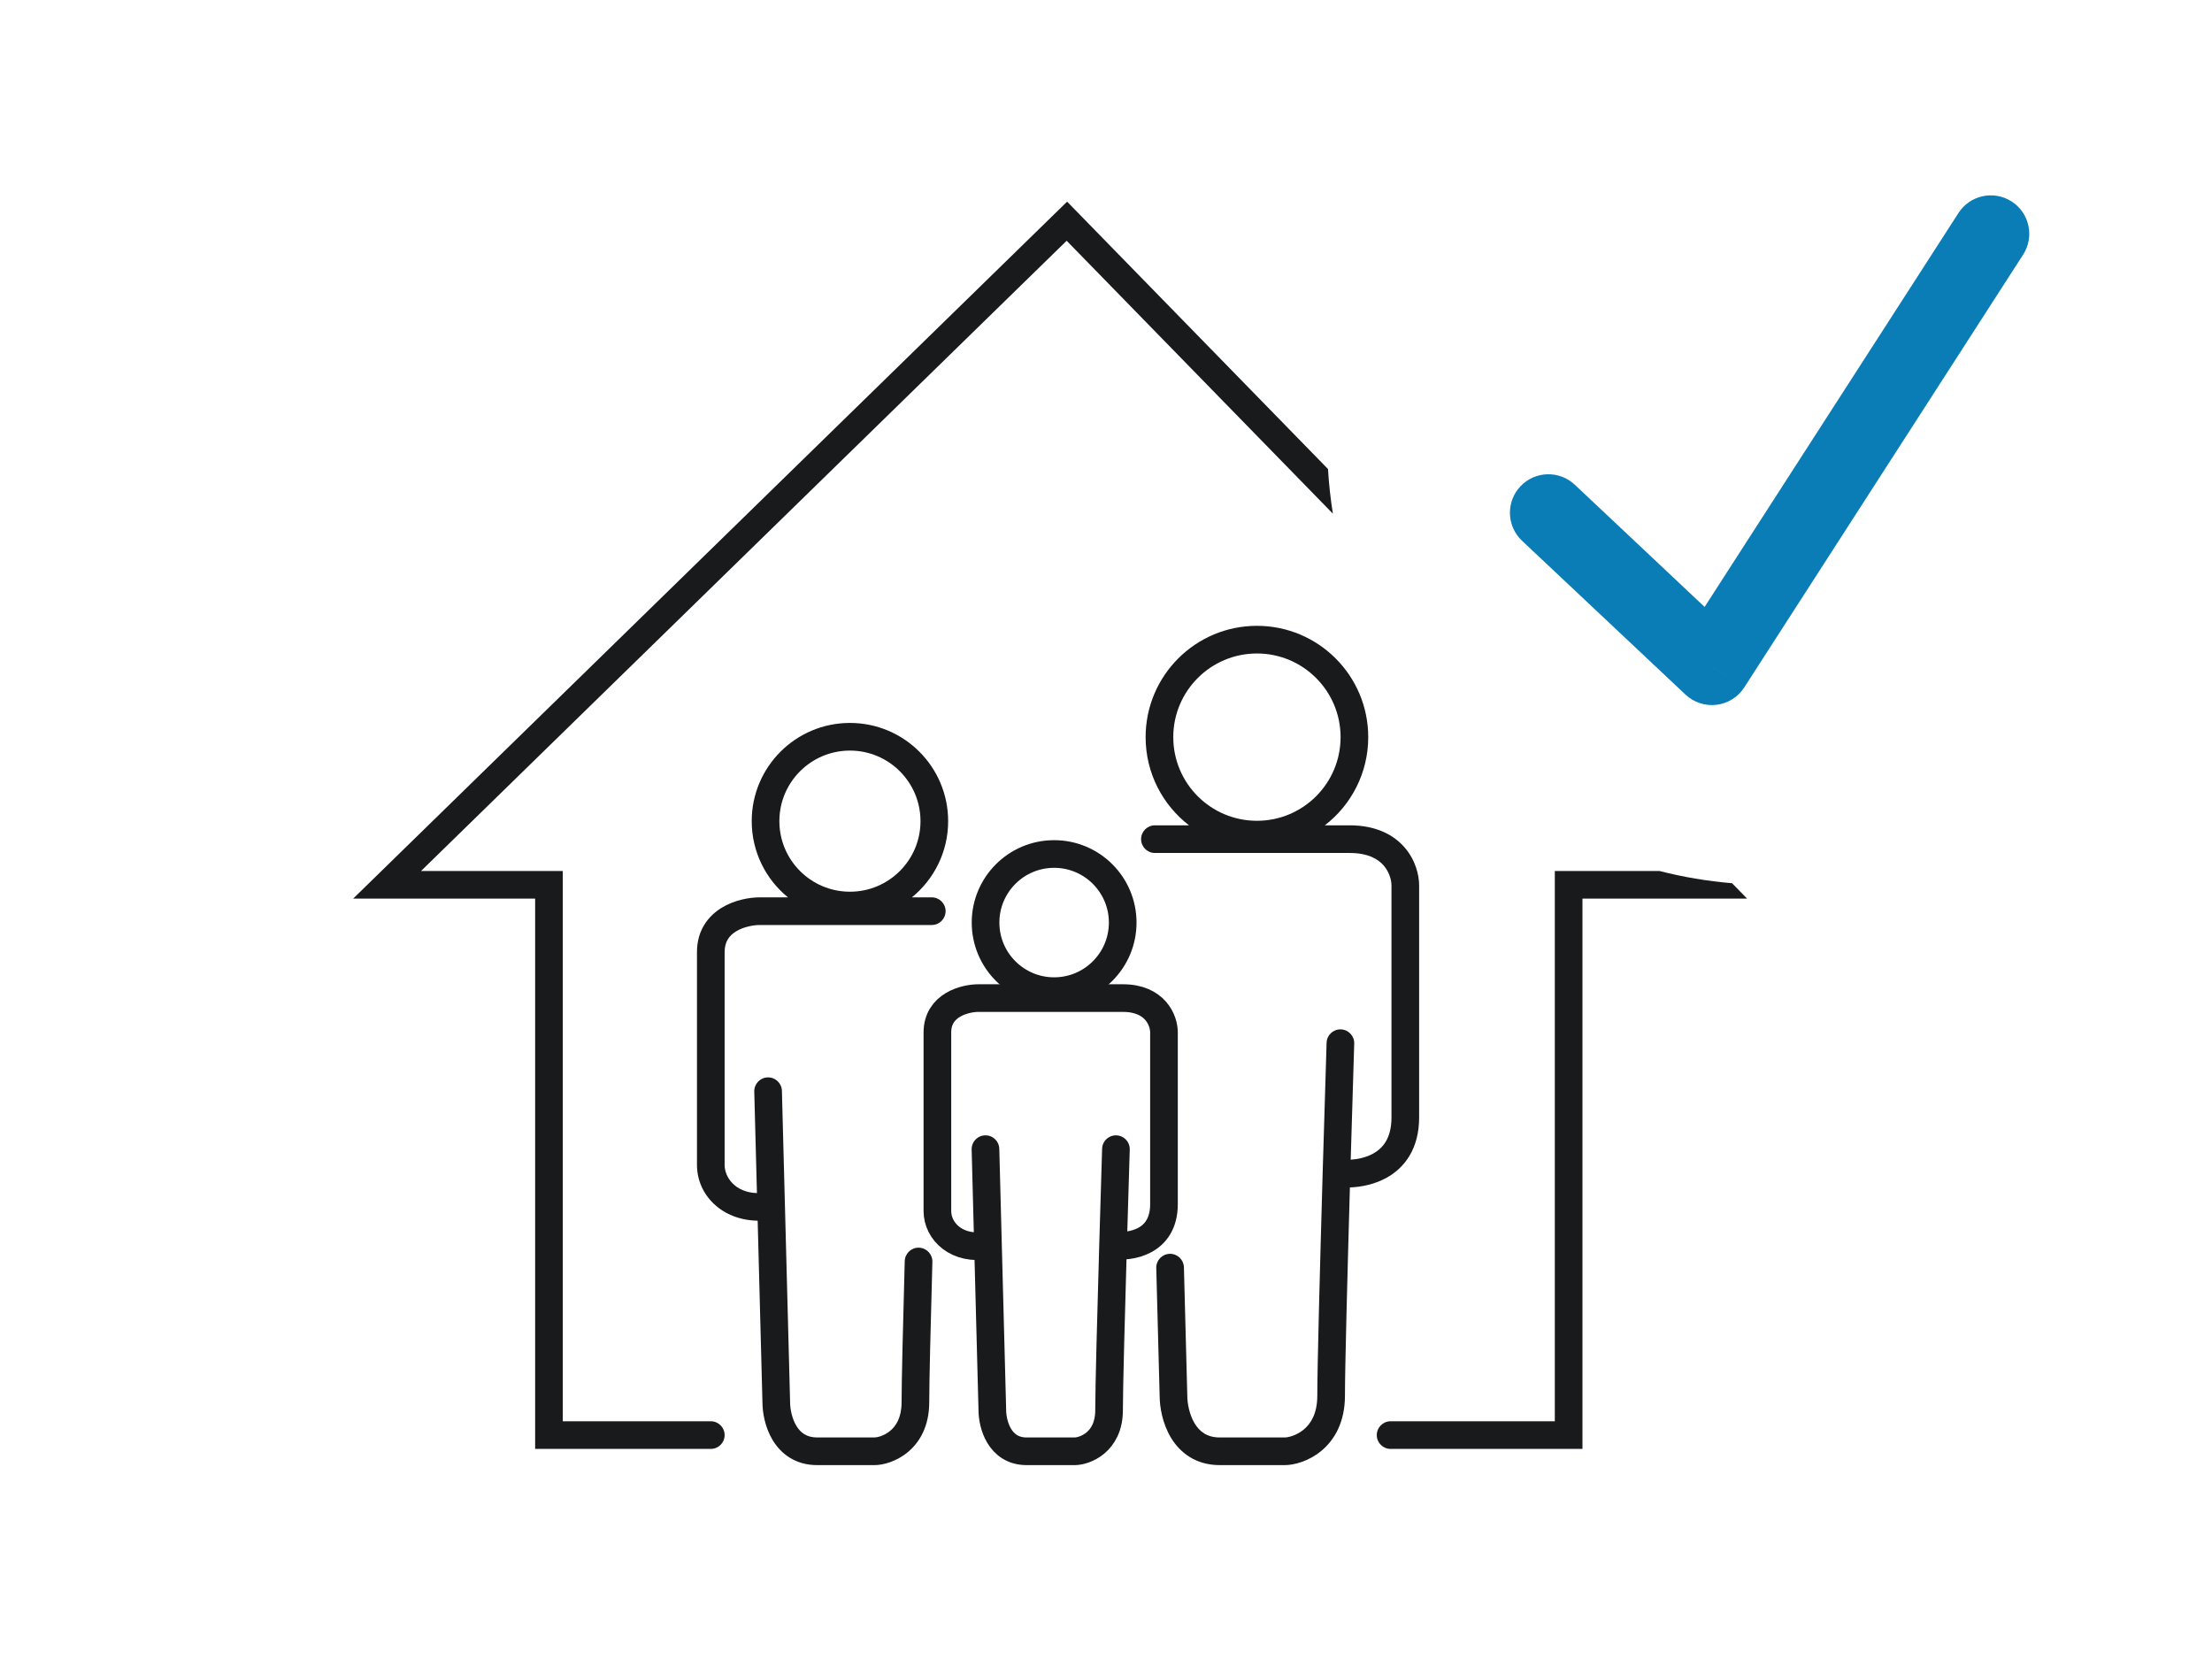 <svg width="80" height="60" viewBox="0 0 80 60" fill="none" xmlns="http://www.w3.org/2000/svg">
<path fill-rule="evenodd" clip-rule="evenodd" d="M48.484 26.66C48.484 28.33 47.129 29.685 45.459 29.685C43.788 29.685 42.433 28.33 42.433 26.66C42.433 24.989 43.788 23.634 45.459 23.634C47.129 23.634 48.484 24.989 48.484 26.66ZM47.914 29.849C48.869 29.113 49.484 27.958 49.484 26.66C49.484 24.436 47.682 22.634 45.459 22.634C43.236 22.634 41.433 24.436 41.433 26.66C41.433 27.958 42.048 29.113 43.003 29.849H42.999H42.985H42.972H42.958H42.944H42.931H42.917H42.904H42.89H42.877H42.863H42.85H42.836H42.823H42.81H42.796H42.783H42.77H42.757H42.744H42.73H42.717H42.704H42.691H42.678H42.665H42.652H42.639H42.626H42.614H42.601H42.588H42.575H42.562H42.55H42.537H42.525H42.512H42.499H42.487H42.474H42.462H42.45H42.437H42.425H42.413H42.4H42.388H42.376H42.364H42.352H42.34H42.328H42.316H42.304H42.292H42.28H42.268H42.256H42.245H42.233H42.221H42.21H42.198H42.186H42.175H42.163H42.152H42.141H42.129H42.118H42.107H42.095H42.084H42.073H42.062H42.051H42.04H42.029H42.018H42.007H41.996H41.985H41.975H41.964H41.953H41.943H41.932H41.922H41.911H41.901H41.89H41.88H41.869H41.859H41.849H41.839H41.829H41.819H41.809H41.798H41.788H41.779H41.769C41.493 29.849 41.269 30.073 41.269 30.349C41.269 30.625 41.493 30.849 41.769 30.849H41.779H41.788H41.798H41.809H41.819H41.829H41.839H41.849H41.859H41.869H41.88H41.89H41.901H41.911H41.922H41.932H41.943H41.953H41.964H41.975H41.985H41.996H42.007H42.018H42.029H42.04H42.051H42.062H42.073H42.084H42.095H42.107H42.118H42.129H42.141H42.152H42.163H42.175H42.186H42.198H42.21H42.221H42.233H42.245H42.256H42.268H42.28H42.292H42.304H42.316H42.328H42.34H42.352H42.364H42.376H42.388H42.4H42.413H42.425H42.437H42.45H42.462H42.474H42.487H42.499H42.512H42.525H42.537H42.55H42.562H42.575H42.588H42.601H42.614H42.626H42.639H42.652H42.665H42.678H42.691H42.704H42.717H42.73H42.744H42.757H42.77H42.783H42.796H42.81H42.823H42.836H42.85H42.863H42.877H42.89H42.904H42.917H42.931H42.944H42.958H42.972H42.985H42.999H43.013H43.027H43.04H43.054H43.068H43.082H43.096H43.11H43.124H43.138H43.152H43.166H43.18H43.194H43.208H43.222H43.236H43.251H43.265H43.279H43.293H43.308H43.322H43.336H43.351H43.365H43.379H43.394H43.408H43.423H43.437H43.452H43.466H43.481H43.495H43.51H43.525H43.539H43.554H43.569H43.583H43.598H43.613H43.628H43.642H43.657H43.672H43.687H43.702H43.717H43.732H43.746H43.761H43.776H43.791H43.806H43.822H43.837H43.852H43.867H43.882H43.897H43.912H43.927H43.942H43.957H43.972H43.988H44.003H44.018H44.033H44.049H44.064H44.079H44.094H44.11H44.125H44.141H44.156H44.171H44.187H44.202H44.217H44.233H44.248H44.264H44.279H44.295H44.31H44.326H44.341H44.357H44.372H44.388H44.403H44.419H44.434H44.45H44.465H44.481H44.497H44.512H44.528H44.544H44.559H44.575H44.59H44.606H44.622H44.638H44.653H44.669H44.684H44.7H44.716H44.732H44.747H44.763H44.779H44.795H44.81H44.826H44.842H44.858H44.873H44.889H44.905H44.921H44.937H44.952H44.968H44.984H45H45.016H45.031H45.047H45.063H45.079H45.094H45.11H45.126H45.142H45.158H45.174H45.189H45.205H45.221H45.237H45.253H45.269H45.284H45.3H45.316H45.332H45.348H45.364H45.379H45.395H45.411H45.427H45.443H45.458H45.474H45.49H45.506H45.522H45.537H45.553H45.569H45.585H45.6H45.616H45.632H45.648H45.664H45.679H45.695H45.711H45.727H45.742H45.758H45.774H45.789H45.805H45.821H45.837H45.852H45.868H45.884H45.899H45.915H45.931H45.946H45.962H45.977H45.993H46.009H46.024H46.04H46.056H46.071H46.087H46.102H46.118H46.133H46.149H46.164H46.18H46.195H46.211H46.226H46.242H46.257H46.273H46.288H46.303H46.319H46.334H46.349H46.365H46.38H46.395H46.411H46.426H46.441H46.457H46.472H46.487H46.502H46.518H46.533H46.548H46.563H46.578H46.593H46.609H46.624H46.639H46.654H46.669H46.684H46.699H46.714H46.729H46.744H46.759H46.774H46.789H46.803H46.818H46.833H46.848H46.863H46.878H46.892H46.907H46.922H46.937H46.951H46.966H46.981H46.995H47.01H47.024H47.039H47.053H47.068H47.083H47.097H47.111H47.126H47.14H47.155H47.169H47.183H47.198H47.212H47.226H47.24H47.255H47.269H47.283H47.297H47.311H47.325H47.339H47.353H47.367H47.382H47.395H47.409H47.423H47.437H47.451H47.465H47.479H47.492H47.506H47.52H47.533H47.547H47.561H47.574H47.588H47.602H47.615H47.629H47.642H47.655H47.669H47.682H47.695H47.709H47.722H47.735H47.748H47.762H47.775H47.788H47.801H47.814H47.827H47.84H47.853H47.866H47.879H47.892H47.904H47.917H47.93H47.943H47.955H47.968H47.98H47.993H48.006H48.018H48.031H48.043H48.055H48.068H48.08H48.092H48.105H48.117H48.129H48.141H48.153H48.165H48.177H48.189H48.201H48.213H48.225H48.237H48.249H48.26H48.272H48.284H48.295H48.307H48.319H48.33H48.342H48.353H48.364H48.376H48.387H48.398H48.41H48.421H48.432H48.443H48.454H48.465H48.476H48.487H48.498H48.509H48.519H48.53H48.541H48.552H48.562H48.573H48.583H48.594H48.604H48.615H48.625H48.635H48.646H48.656H48.666H48.676H48.686H48.696H48.706H48.716H48.726H48.736H48.746H48.755H48.765H48.775H48.784H48.794H48.803H48.813C49.49 30.849 49.849 31.078 50.045 31.305C50.256 31.55 50.325 31.848 50.325 32.026V32.038V32.05V32.062V32.074V32.086V32.098V32.11V32.123V32.135V32.147V32.16V32.172V32.184V32.197V32.209V32.222V32.235V32.248V32.26V32.273V32.286V32.299V32.312V32.325V32.338V32.352V32.365V32.378V32.391V32.405V32.418V32.432V32.445V32.459V32.472V32.486V32.5V32.513V32.527V32.541V32.555V32.569V32.583V32.597V32.611V32.625V32.639V32.654V32.668V32.682V32.697V32.711V32.725V32.74V32.755V32.769V32.784V32.798V32.813V32.828V32.843V32.858V32.873V32.888V32.903V32.917V32.933V32.948V32.963V32.978V32.993V33.008V33.024V33.039V33.055V33.07V33.086V33.101V33.117V33.132V33.148V33.163V33.179V33.195V33.211V33.227V33.242V33.258V33.274V33.29V33.306V33.322V33.338V33.354V33.37V33.387V33.403V33.419V33.435V33.452V33.468V33.484V33.501V33.517V33.534V33.55V33.567V33.584V33.6V33.617V33.633V33.65V33.667V33.684V33.7V33.717V33.734V33.751V33.768V33.785V33.802V33.819V33.836V33.853V33.87V33.887V33.904V33.922V33.939V33.956V33.973V33.991V34.008V34.025V34.043V34.06V34.077V34.095V34.112V34.13V34.147V34.165V34.182V34.2V34.218V34.235V34.253V34.271V34.288V34.306V34.324V34.342V34.36V34.377V34.395V34.413V34.431V34.449V34.467V34.485V34.503V34.521V34.539V34.557V34.575V34.593V34.611V34.629V34.647V34.665V34.684V34.702V34.72V34.738V34.756V34.775V34.793V34.811V34.83V34.848V34.866V34.885V34.903V34.921V34.94V34.958V34.977V34.995V35.013V35.032V35.05V35.069V35.087V35.106V35.124V35.143V35.161V35.18V35.199V35.217V35.236V35.255V35.273V35.292V35.31V35.329V35.348V35.366V35.385V35.404V35.422V35.441V35.46V35.479V35.497V35.516V35.535V35.554V35.572V35.591V35.61V35.629V35.648V35.666V35.685V35.704V35.723V35.742V35.76V35.779V35.798V35.817V35.836V35.855V35.873V35.892V35.911V35.93V35.949V35.968V35.986V36.005V36.024V36.043V36.062V36.081V36.1V36.119V36.138V36.156V36.175V36.194V36.213V36.232V36.251V36.27V36.288V36.307V36.326V36.345V36.364V36.383V36.402V36.42V36.439V36.458V36.477V36.496V36.515V36.533V36.552V36.571V36.59V36.609V36.628V36.646V36.665V36.684V36.703V36.721V36.74V36.759V36.778V36.797V36.815V36.834V36.853V36.871V36.89V36.909V36.927V36.946V36.965V36.983V37.002V37.021V37.039V37.058V37.077V37.095V37.114V37.132V37.151V37.169V37.188V37.206V37.225V37.243V37.262V37.28V37.299V37.317V37.336V37.354V37.372V37.391V37.409V37.427V37.446V37.464V37.482V37.501V37.519V37.537V37.555V37.574V37.592V37.61V37.628V37.646V37.664V37.682V37.701V37.719V37.737V37.755V37.773V37.791V37.809V37.827V37.844V37.862V37.88V37.898V37.916V37.934V37.952V37.969V37.987V38.005V38.023V38.04V38.058V38.076V38.093V38.111V38.128V38.146V38.163V38.181V38.198V38.216V38.233V38.251V38.268V38.285V38.303V38.32V38.337V38.354V38.371V38.389V38.406V38.423V38.44V38.457V38.474V38.491V38.508V38.525V38.542V38.559V38.576V38.593V38.609V38.626V38.643V38.66V38.676V38.693V38.709V38.726V38.742V38.759V38.775V38.792V38.808V38.825V38.841V38.857V38.873V38.89V38.906V38.922V38.938V38.954V38.97V38.986V39.002V39.018V39.034V39.05V39.066V39.082V39.097V39.113V39.129V39.145V39.16V39.176V39.191V39.207V39.222V39.238V39.253V39.268V39.284V39.299V39.314V39.329V39.344V39.359V39.375V39.39V39.404V39.419V39.434V39.449V39.464V39.479V39.493V39.508V39.523V39.537V39.552V39.566V39.581V39.595V39.609V39.624V39.638V39.652V39.666V39.681V39.695V39.709V39.723V39.736V39.75V39.764V39.778V39.792V39.806V39.819V39.833V39.846V39.86V39.873V39.887V39.9V39.913V39.926V39.94V39.953V39.966V39.979V39.992V40.005V40.018V40.031V40.043V40.056V40.069V40.081V40.094V40.106V40.119V40.131V40.144V40.156V40.168V40.18V40.193V40.205V40.217V40.229V40.24V40.252V40.264V40.276V40.288V40.299V40.311V40.322V40.334V40.345V40.356V40.368V40.379V40.39V40.401V40.412C50.325 41.17 50.009 41.532 49.653 41.726C49.406 41.86 49.117 41.924 48.85 41.942C48.897 40.357 48.942 38.858 48.977 37.744C48.986 37.468 48.769 37.238 48.493 37.229C48.217 37.22 47.986 37.437 47.978 37.713C47.939 38.943 47.888 40.643 47.836 42.41C47.739 45.78 47.642 49.409 47.642 50.475C47.642 51.136 47.398 51.496 47.152 51.701C46.882 51.925 46.577 51.988 46.465 51.988H46.463H46.461H46.459H46.457H46.455H46.453H46.451H46.449H46.447H46.445H46.443H46.441H46.439H46.437H46.434H46.432H46.43H46.428H46.426H46.424H46.422H46.42H46.418H46.416H46.413H46.411H46.409H46.407H46.405H46.402H46.4H46.398H46.396H46.394H46.391H46.389H46.387H46.385H46.382H46.38H46.378H46.375H46.373H46.371H46.368H46.366H46.364H46.361H46.359H46.357H46.354H46.352H46.35H46.347H46.345H46.342H46.34H46.337H46.335H46.333H46.33H46.328H46.325H46.323H46.32H46.318H46.315H46.313H46.31H46.308H46.305H46.303H46.3H46.297H46.295H46.292H46.29H46.287H46.284H46.282H46.279H46.276H46.274H46.271H46.269H46.266H46.263H46.261H46.258H46.255H46.252H46.25H46.247H46.244H46.241H46.239H46.236H46.233H46.23H46.227H46.225H46.222H46.219H46.216H46.213H46.21H46.208H46.205H46.202H46.199H46.196H46.193H46.19H46.187H46.184H46.181H46.178H46.175H46.172H46.169H46.166H46.163H46.16H46.157H46.154H46.151H46.148H46.145H46.142H46.139H46.136H46.133H46.13H46.127H46.123H46.12H46.117H46.114H46.111H46.108H46.104H46.101H46.098H46.095H46.092H46.088H46.085H46.082H46.078H46.075H46.072H46.069H46.065H46.062H46.059H46.055H46.052H46.049H46.045H46.042H46.038H46.035H46.032H46.028H46.025H46.021H46.018H46.014H46.011H46.008H46.004H46.001H45.997H45.993H45.99H45.986H45.983H45.979H45.976H45.972H45.969H45.965H45.961H45.958H45.954H45.95H45.947H45.943H45.939H45.936H45.932H45.928H45.925H45.921H45.917H45.913H45.91H45.906H45.902H45.898H45.894H45.891H45.887H45.883H45.879H45.875H45.871H45.867H45.864H45.86H45.856H45.852H45.848H45.844H45.84H45.836H45.832H45.828H45.824H45.82H45.816H45.812H45.808H45.804H45.8H45.796H45.792H45.788H45.783H45.779H45.775H45.771H45.767H45.763H45.759H45.754H45.75H45.746H45.742H45.737H45.733H45.729H45.725H45.721H45.716H45.712H45.708H45.703H45.699H45.694H45.69H45.686H45.681H45.677H45.673H45.668H45.664H45.659H45.655H45.65H45.646H45.642H45.637H45.633H45.628H45.623H45.619H45.614H45.61H45.605H45.601H45.596H45.591H45.587H45.582H45.578H45.573H45.568H45.563H45.559H45.554H45.549H45.545H45.54H45.535H45.53H45.526H45.521H45.516H45.511H45.506H45.501H45.497H45.492H45.487H45.482H45.477H45.472H45.467H45.462H45.457H45.452H45.447H45.442H45.437H45.432H45.427H45.422H45.417H45.412H45.407H45.402H45.397H45.392H45.387H45.382H45.377H45.371H45.366H45.361H45.356H45.351H45.345H45.34H45.335H45.33H45.324H45.319H45.314H45.308H45.303H45.298H45.292H45.287H45.282H45.276H45.271H45.266H45.26H45.255H45.249H45.244H45.238H45.233H45.227H45.222H45.216H45.211H45.205H45.2H45.194H45.188H45.183H45.177H45.172H45.166H45.16H45.155H45.149H45.143H45.138H45.132H45.126H45.12H45.115H45.109H45.103H45.097H45.091H45.086H45.08H45.074H45.068H45.062H45.056H45.05H45.044H45.038H45.032H45.027H45.021H45.015H45.009H45.003H44.997H44.99H44.984H44.978H44.972H44.966H44.96H44.954H44.948H44.942H44.936H44.929H44.923H44.917H44.911H44.905H44.898H44.892H44.886H44.88H44.873H44.867H44.861H44.854H44.848H44.842H44.835H44.829H44.822H44.816H44.809H44.803H44.797H44.79H44.784H44.777H44.771H44.764H44.758H44.751H44.744H44.738H44.731H44.724H44.718H44.711H44.705H44.698H44.691H44.684H44.678H44.671H44.664H44.658H44.651H44.644H44.637H44.63H44.624H44.617H44.61H44.603H44.596H44.589H44.582H44.575H44.568H44.561H44.554H44.547H44.541H44.533H44.526H44.519H44.512H44.505H44.498H44.491H44.484H44.477H44.47H44.462H44.455H44.448H44.441H44.434H44.426H44.419H44.412H44.405H44.397H44.39H44.383H44.375H44.368H44.361H44.353H44.346H44.338H44.331H44.324H44.316H44.309H44.301H44.294H44.286H44.279H44.271H44.264H44.256H44.248H44.241H44.233H44.225H44.218H44.21H44.202H44.195H44.187H44.179H44.172H44.164H44.156H44.148H44.14H44.133H44.125H44.117C43.651 51.988 43.381 51.771 43.204 51.476C43.011 51.154 42.94 50.747 42.94 50.475H42.94L42.94 50.462L42.818 45.833C42.81 45.557 42.581 45.339 42.305 45.346C42.029 45.354 41.811 45.583 41.818 45.859L41.94 50.482C41.941 50.881 42.038 51.476 42.346 51.99C42.672 52.534 43.241 52.988 44.117 52.988H44.125H44.133H44.14H44.148H44.156H44.164H44.172H44.179H44.187H44.195H44.202H44.21H44.218H44.225H44.233H44.241H44.248H44.256H44.264H44.271H44.279H44.286H44.294H44.301H44.309H44.316H44.324H44.331H44.338H44.346H44.353H44.361H44.368H44.375H44.383H44.39H44.397H44.405H44.412H44.419H44.426H44.434H44.441H44.448H44.455H44.462H44.47H44.477H44.484H44.491H44.498H44.505H44.512H44.519H44.526H44.533H44.541H44.547H44.554H44.561H44.568H44.575H44.582H44.589H44.596H44.603H44.61H44.617H44.624H44.63H44.637H44.644H44.651H44.658H44.664H44.671H44.678H44.684H44.691H44.698H44.705H44.711H44.718H44.724H44.731H44.738H44.744H44.751H44.758H44.764H44.771H44.777H44.784H44.79H44.797H44.803H44.809H44.816H44.822H44.829H44.835H44.842H44.848H44.854H44.861H44.867H44.873H44.88H44.886H44.892H44.898H44.905H44.911H44.917H44.923H44.929H44.936H44.942H44.948H44.954H44.96H44.966H44.972H44.978H44.984H44.99H44.997H45.003H45.009H45.015H45.021H45.027H45.032H45.038H45.044H45.05H45.056H45.062H45.068H45.074H45.08H45.086H45.091H45.097H45.103H45.109H45.115H45.12H45.126H45.132H45.138H45.143H45.149H45.155H45.16H45.166H45.172H45.177H45.183H45.188H45.194H45.2H45.205H45.211H45.216H45.222H45.227H45.233H45.238H45.244H45.249H45.255H45.26H45.266H45.271H45.276H45.282H45.287H45.292H45.298H45.303H45.308H45.314H45.319H45.324H45.33H45.335H45.34H45.345H45.351H45.356H45.361H45.366H45.371H45.377H45.382H45.387H45.392H45.397H45.402H45.407H45.412H45.417H45.422H45.427H45.432H45.437H45.442H45.447H45.452H45.457H45.462H45.467H45.472H45.477H45.482H45.487H45.492H45.497H45.501H45.506H45.511H45.516H45.521H45.526H45.53H45.535H45.54H45.545H45.549H45.554H45.559H45.563H45.568H45.573H45.578H45.582H45.587H45.591H45.596H45.601H45.605H45.61H45.614H45.619H45.623H45.628H45.633H45.637H45.642H45.646H45.65H45.655H45.659H45.664H45.668H45.673H45.677H45.681H45.686H45.69H45.694H45.699H45.703H45.708H45.712H45.716H45.721H45.725H45.729H45.733H45.737H45.742H45.746H45.75H45.754H45.759H45.763H45.767H45.771H45.775H45.779H45.783H45.788H45.792H45.796H45.8H45.804H45.808H45.812H45.816H45.82H45.824H45.828H45.832H45.836H45.84H45.844H45.848H45.852H45.856H45.86H45.864H45.867H45.871H45.875H45.879H45.883H45.887H45.891H45.894H45.898H45.902H45.906H45.91H45.913H45.917H45.921H45.925H45.928H45.932H45.936H45.939H45.943H45.947H45.95H45.954H45.958H45.961H45.965H45.969H45.972H45.976H45.979H45.983H45.986H45.99H45.993H45.997H46.001H46.004H46.008H46.011H46.014H46.018H46.021H46.025H46.028H46.032H46.035H46.038H46.042H46.045H46.049H46.052H46.055H46.059H46.062H46.065H46.069H46.072H46.075H46.078H46.082H46.085H46.088H46.092H46.095H46.098H46.101H46.104H46.108H46.111H46.114H46.117H46.12H46.123H46.127H46.13H46.133H46.136H46.139H46.142H46.145H46.148H46.151H46.154H46.157H46.16H46.163H46.166H46.169H46.172H46.175H46.178H46.181H46.184H46.187H46.19H46.193H46.196H46.199H46.202H46.205H46.208H46.21H46.213H46.216H46.219H46.222H46.225H46.227H46.23H46.233H46.236H46.239H46.241H46.244H46.247H46.25H46.252H46.255H46.258H46.261H46.263H46.266H46.269H46.271H46.274H46.276H46.279H46.282H46.284H46.287H46.29H46.292H46.295H46.297H46.3H46.303H46.305H46.308H46.31H46.313H46.315H46.318H46.32H46.323H46.325H46.328H46.33H46.333H46.335H46.337H46.34H46.342H46.345H46.347H46.35H46.352H46.354H46.357H46.359H46.361H46.364H46.366H46.368H46.371H46.373H46.375H46.378H46.38H46.382H46.385H46.387H46.389H46.391H46.394H46.396H46.398H46.4H46.402H46.405H46.407H46.409H46.411H46.413H46.416H46.418H46.42H46.422H46.424H46.426H46.428H46.43H46.432H46.434H46.437H46.439H46.441H46.443H46.445H46.447H46.449H46.451H46.453H46.455H46.457H46.459H46.461H46.463H46.465C46.8 52.988 47.334 52.85 47.791 52.47C48.271 52.071 48.642 51.425 48.642 50.475C48.642 49.48 48.729 46.171 48.821 42.945C49.232 42.929 49.703 42.837 50.131 42.604C50.812 42.233 51.325 41.532 51.325 40.412V40.401V40.39V40.379V40.368V40.356V40.345V40.334V40.322V40.311V40.299V40.288V40.276V40.264V40.252V40.24V40.229V40.217V40.205V40.193V40.18V40.168V40.156V40.144V40.131V40.119V40.106V40.094V40.081V40.069V40.056V40.043V40.031V40.018V40.005V39.992V39.979V39.966V39.953V39.94V39.926V39.913V39.9V39.887V39.873V39.86V39.846V39.833V39.819V39.806V39.792V39.778V39.764V39.75V39.736V39.723V39.709V39.695V39.681V39.666V39.652V39.638V39.624V39.609V39.595V39.581V39.566V39.552V39.537V39.523V39.508V39.493V39.479V39.464V39.449V39.434V39.419V39.404V39.39V39.375V39.359V39.344V39.329V39.314V39.299V39.284V39.268V39.253V39.238V39.222V39.207V39.191V39.176V39.16V39.145V39.129V39.113V39.097V39.082V39.066V39.05V39.034V39.018V39.002V38.986V38.97V38.954V38.938V38.922V38.906V38.89V38.873V38.857V38.841V38.825V38.808V38.792V38.775V38.759V38.742V38.726V38.709V38.693V38.676V38.66V38.643V38.626V38.609V38.593V38.576V38.559V38.542V38.525V38.508V38.491V38.474V38.457V38.44V38.423V38.406V38.389V38.371V38.354V38.337V38.32V38.303V38.285V38.268V38.251V38.233V38.216V38.198V38.181V38.163V38.146V38.128V38.111V38.093V38.076V38.058V38.04V38.023V38.005V37.987V37.969V37.952V37.934V37.916V37.898V37.88V37.862V37.844V37.827V37.809V37.791V37.773V37.755V37.737V37.719V37.701V37.682V37.664V37.646V37.628V37.61V37.592V37.574V37.555V37.537V37.519V37.501V37.482V37.464V37.446V37.427V37.409V37.391V37.372V37.354V37.336V37.317V37.299V37.28V37.262V37.243V37.225V37.206V37.188V37.169V37.151V37.132V37.114V37.095V37.077V37.058V37.039V37.021V37.002V36.983V36.965V36.946V36.927V36.909V36.89V36.871V36.853V36.834V36.815V36.797V36.778V36.759V36.74V36.721V36.703V36.684V36.665V36.646V36.628V36.609V36.59V36.571V36.552V36.533V36.515V36.496V36.477V36.458V36.439V36.42V36.402V36.383V36.364V36.345V36.326V36.307V36.288V36.27V36.251V36.232V36.213V36.194V36.175V36.156V36.138V36.119V36.1V36.081V36.062V36.043V36.024V36.005V35.986V35.968V35.949V35.93V35.911V35.892V35.873V35.855V35.836V35.817V35.798V35.779V35.76V35.742V35.723V35.704V35.685V35.666V35.648V35.629V35.61V35.591V35.572V35.554V35.535V35.516V35.497V35.479V35.46V35.441V35.422V35.404V35.385V35.366V35.348V35.329V35.31V35.292V35.273V35.255V35.236V35.217V35.199V35.18V35.161V35.143V35.124V35.106V35.087V35.069V35.05V35.032V35.013V34.995V34.977V34.958V34.94V34.921V34.903V34.885V34.866V34.848V34.83V34.811V34.793V34.775V34.756V34.738V34.72V34.702V34.684V34.665V34.647V34.629V34.611V34.593V34.575V34.557V34.539V34.521V34.503V34.485V34.467V34.449V34.431V34.413V34.395V34.377V34.36V34.342V34.324V34.306V34.288V34.271V34.253V34.235V34.218V34.2V34.182V34.165V34.147V34.13V34.112V34.095V34.077V34.06V34.043V34.025V34.008V33.991V33.973V33.956V33.939V33.922V33.904V33.887V33.87V33.853V33.836V33.819V33.802V33.785V33.768V33.751V33.734V33.717V33.7V33.684V33.667V33.65V33.633V33.617V33.6V33.584V33.567V33.55V33.534V33.517V33.501V33.484V33.468V33.452V33.435V33.419V33.403V33.387V33.37V33.354V33.338V33.322V33.306V33.29V33.274V33.258V33.242V33.227V33.211V33.195V33.179V33.163V33.148V33.132V33.117V33.101V33.086V33.07V33.055V33.039V33.024V33.008V32.993V32.978V32.963V32.948V32.933V32.917V32.903V32.888V32.873V32.858V32.843V32.828V32.813V32.798V32.784V32.769V32.755V32.74V32.725V32.711V32.697V32.682V32.668V32.654V32.639V32.625V32.611V32.597V32.583V32.569V32.555V32.541V32.527V32.513V32.5V32.486V32.472V32.459V32.445V32.432V32.418V32.405V32.391V32.378V32.365V32.352V32.338V32.325V32.312V32.299V32.286V32.273V32.26V32.248V32.235V32.222V32.209V32.197V32.184V32.172V32.16V32.147V32.135V32.123V32.11V32.098V32.086V32.074V32.062V32.05V32.038V32.026C51.325 31.646 51.193 31.105 50.801 30.651C50.394 30.179 49.746 29.849 48.813 29.849H48.803H48.794H48.784H48.775H48.765H48.755H48.746H48.736H48.726H48.716H48.706H48.696H48.686H48.676H48.666H48.656H48.646H48.635H48.625H48.615H48.604H48.594H48.583H48.573H48.562H48.552H48.541H48.53H48.519H48.509H48.498H48.487H48.476H48.465H48.454H48.443H48.432H48.421H48.41H48.398H48.387H48.376H48.364H48.353H48.342H48.33H48.319H48.307H48.295H48.284H48.272H48.26H48.249H48.237H48.225H48.213H48.201H48.189H48.177H48.165H48.153H48.141H48.129H48.117H48.105H48.092H48.08H48.068H48.055H48.043H48.031H48.018H48.006H47.993H47.98H47.968H47.955H47.943H47.93H47.917H47.914Z" fill="#191A1C"/>
<path fill-rule="evenodd" clip-rule="evenodd" d="M33.291 29.698C33.291 31.107 32.148 32.25 30.739 32.25C29.33 32.25 28.187 31.107 28.187 29.698C28.187 28.289 29.33 27.146 30.739 27.146C32.148 27.146 33.291 28.289 33.291 29.698ZM32.98 32.454C33.78 31.802 34.291 30.81 34.291 29.698C34.291 27.737 32.7 26.146 30.739 26.146C28.777 26.146 27.187 27.737 27.187 29.698C27.187 30.81 27.698 31.802 28.498 32.454H28.496H28.485H28.473H28.461H28.449H28.437H28.425H28.413H28.402H28.39H28.378H28.366H28.355H28.343H28.332H28.32H28.308H28.297H28.285H28.274H28.263H28.251H28.24H28.229H28.217H28.206H28.195H28.183H28.172H28.161H28.15H28.139H28.128H28.117H28.106H28.095H28.084H28.073H28.062H28.051H28.04H28.03H28.019H28.008H27.997H27.987H27.976H27.966H27.955H27.945H27.934H27.924H27.913H27.903H27.893H27.882H27.872H27.862H27.852H27.841H27.831H27.821H27.811H27.801H27.791H27.781H27.771H27.761H27.752H27.742H27.732H27.722H27.713H27.703H27.693H27.684H27.674H27.665H27.655H27.646H27.636H27.627H27.618H27.608H27.599H27.59H27.581H27.572H27.563H27.554H27.545H27.536H27.527H27.518H27.509H27.5H27.492H27.483C27.123 32.454 26.584 32.54 26.116 32.821C25.622 33.117 25.207 33.637 25.207 34.434V34.44V34.447V34.455V34.462V34.469V34.476V34.484V34.491V34.499V34.507V34.514V34.522V34.53V34.538V34.546V34.554V34.562V34.57V34.578V34.587V34.595V34.604V34.612V34.621V34.63V34.638V34.647V34.656V34.665V34.674V34.683V34.692V34.701V34.711V34.72V34.73V34.739V34.749V34.758V34.768V34.778V34.787V34.797V34.807V34.817V34.827V34.837V34.848V34.858V34.868V34.879V34.889V34.9V34.91V34.921V34.931V34.942V34.953V34.964V34.975V34.986V34.997V35.008V35.019V35.03V35.041V35.053V35.064V35.076V35.087V35.099V35.11V35.122V35.134V35.146V35.157V35.169V35.181V35.193V35.205V35.218V35.23V35.242V35.254V35.267V35.279V35.291V35.304V35.316V35.329V35.342V35.354V35.367V35.38V35.393V35.406V35.419V35.432V35.445V35.458V35.471V35.484V35.497V35.511V35.524V35.538V35.551V35.564V35.578V35.592V35.605V35.619V35.633V35.646V35.66V35.674V35.688V35.702V35.716V35.73V35.744V35.758V35.772V35.787V35.801V35.815V35.83V35.844V35.858V35.873V35.887V35.902V35.916V35.931V35.946V35.961V35.975V35.99V36.005V36.02V36.035V36.05V36.065V36.08V36.095V36.11V36.125V36.14V36.156V36.171V36.186V36.202V36.217V36.232V36.248V36.263V36.279V36.294V36.31V36.325V36.341V36.357V36.373V36.388V36.404V36.42V36.436V36.452V36.468V36.484V36.5V36.516V36.532V36.548V36.564V36.58V36.596V36.612V36.629V36.645V36.661V36.678V36.694V36.71V36.727V36.743V36.76V36.776V36.793V36.809V36.826V36.842V36.859V36.876V36.892V36.909V36.926V36.942V36.959V36.976V36.993V37.01V37.026V37.043V37.06V37.077V37.094V37.111V37.128V37.145V37.162V37.179V37.197V37.214V37.231V37.248V37.265V37.282V37.3V37.317V37.334V37.351V37.369V37.386V37.403V37.42V37.438V37.455V37.473V37.49V37.508V37.525V37.542V37.56V37.578V37.595V37.612V37.63V37.648V37.665V37.683V37.7V37.718V37.736V37.753V37.771V37.789V37.806V37.824V37.842V37.859V37.877V37.895V37.913V37.93V37.948V37.966V37.984V38.002V38.019V38.037V38.055V38.073V38.091V38.108V38.126V38.144V38.162V38.18V38.198V38.216V38.234V38.252V38.27V38.287V38.305V38.323V38.341V38.359V38.377V38.395V38.413V38.431V38.449V38.467V38.485V38.503V38.521V38.539V38.557V38.575V38.593V38.611V38.629V38.647V38.665V38.683V38.7V38.718V38.736V38.755V38.773V38.79V38.808V38.826V38.844V38.862V38.88V38.898V38.916V38.934V38.952V38.97V38.988V39.006V39.024V39.042V39.06V39.078V39.096V39.114V39.131V39.149V39.167V39.185V39.203V39.221V39.239V39.257V39.274V39.292V39.31V39.328V39.346V39.363V39.381V39.399V39.417V39.434V39.452V39.47V39.488V39.505V39.523V39.541V39.559V39.576V39.594V39.611V39.629V39.647V39.664V39.682V39.7V39.717V39.735V39.752V39.77V39.787V39.805V39.822V39.84V39.857V39.874V39.892V39.909V39.926V39.944V39.961V39.978V39.996V40.013V40.03V40.047V40.065V40.082V40.099V40.116V40.133V40.151V40.168V40.185V40.202V40.219V40.236V40.253V40.27V40.287V40.304V40.321V40.337V40.354V40.371V40.388V40.405V40.421V40.438V40.455V40.471V40.488V40.505V40.521V40.538V40.554V40.571V40.587V40.604V40.62V40.637V40.653V40.669V40.686V40.702V40.718V40.734V40.751V40.767V40.783V40.799V40.815V40.831V40.847V40.863V40.879V40.895V40.911V40.927V40.943V40.958V40.974V40.99V41.006V41.021V41.037V41.052V41.068V41.084V41.099V41.114V41.13V41.145V41.16V41.176V41.191V41.206V41.221V41.237V41.252V41.267V41.282V41.297V41.312V41.327V41.342V41.356V41.371V41.386V41.401V41.415V41.43V41.445V41.459V41.474V41.488V41.503V41.517V41.531V41.546V41.56V41.574V41.588V41.602V41.617V41.631V41.645V41.658V41.672V41.686V41.7V41.714V41.728V41.741V41.755V41.769V41.782V41.795V41.809V41.822V41.836V41.849V41.862V41.875V41.889V41.902V41.915V41.928V41.941V41.954V41.966V41.979V41.992V42.005V42.017V42.03V42.042V42.055V42.067V42.08V42.092V42.104V42.117V42.129C25.207 43.22 26.109 44.129 27.402 44.148L27.575 50.719C27.576 51.079 27.663 51.614 27.942 52.079C28.239 52.573 28.758 52.988 29.555 52.988H29.562H29.569H29.576H29.582H29.589H29.596H29.603H29.61H29.617H29.624H29.63H29.637H29.644H29.651H29.657H29.664H29.671H29.678H29.684H29.691H29.698H29.704H29.711H29.718H29.724H29.731H29.737H29.744H29.75H29.757H29.764H29.77H29.776H29.783H29.79H29.796H29.802H29.809H29.815H29.822H29.828H29.834H29.841H29.847H29.854H29.86H29.866H29.872H29.879H29.885H29.891H29.898H29.904H29.91H29.916H29.922H29.929H29.935H29.941H29.947H29.953H29.959H29.966H29.972H29.978H29.984H29.99H29.996H30.002H30.008H30.014H30.02H30.026H30.032H30.038H30.044H30.05H30.056H30.062H30.068H30.073H30.079H30.085H30.091H30.097H30.103H30.109H30.114H30.12H30.126H30.132H30.137H30.143H30.149H30.155H30.16H30.166H30.172H30.177H30.183H30.189H30.194H30.2H30.206H30.211H30.217H30.222H30.228H30.233H30.239H30.244H30.25H30.255H30.261H30.266H30.272H30.277H30.283H30.288H30.294H30.299H30.304H30.31H30.315H30.32H30.326H30.331H30.337H30.342H30.347H30.352H30.358H30.363H30.368H30.373H30.379H30.384H30.389H30.394H30.399H30.404H30.41H30.415H30.42H30.425H30.43H30.435H30.44H30.445H30.45H30.456H30.46H30.466H30.471H30.476H30.481H30.485H30.491H30.495H30.5H30.505H30.51H30.515H30.52H30.525H30.53H30.535H30.54H30.544H30.549H30.554H30.559H30.564H30.568H30.573H30.578H30.583H30.587H30.592H30.597H30.602H30.606H30.611H30.616H30.62H30.625H30.63H30.634H30.639H30.643H30.648H30.653H30.657H30.662H30.666H30.671H30.675H30.68H30.684H30.689H30.693H30.698H30.702H30.707H30.711H30.716H30.72H30.724H30.729H30.733H30.738H30.742H30.746H30.751H30.755H30.759H30.764H30.768H30.772H30.777H30.781H30.785H30.789H30.794H30.798H30.802H30.806H30.811H30.815H30.819H30.823H30.827H30.831H30.835H30.84H30.844H30.848H30.852H30.856H30.86H30.864H30.868H30.872H30.876H30.88H30.884H30.888H30.892H30.896H30.9H30.904H30.908H30.912H30.916H30.92H30.924H30.928H30.932H30.935H30.939H30.943H30.947H30.951H30.955H30.959H30.962H30.966H30.97H30.974H30.977H30.981H30.985H30.989H30.992H30.996H31H31.003H31.007H31.011H31.015H31.018H31.022H31.026H31.029H31.033H31.036H31.04H31.044H31.047H31.051H31.054H31.058H31.061H31.065H31.068H31.072H31.075H31.079H31.082H31.086H31.089H31.093H31.096H31.1H31.103H31.106H31.11H31.113H31.117H31.12H31.123H31.127H31.13H31.133H31.137H31.14H31.143H31.147H31.15H31.153H31.157H31.16H31.163H31.166H31.169H31.173H31.176H31.179H31.182H31.186H31.189H31.192H31.195H31.198H31.201H31.204H31.208H31.211H31.214H31.217H31.22H31.223H31.226H31.229H31.232H31.235H31.238H31.241H31.244H31.247H31.25H31.253H31.256H31.259H31.262H31.265H31.268H31.271H31.274H31.277H31.28H31.283H31.286H31.289H31.292H31.294H31.297H31.3H31.303H31.306H31.309H31.311H31.314H31.317H31.32H31.323H31.325H31.328H31.331H31.334H31.336H31.339H31.342H31.345H31.347H31.35H31.353H31.355H31.358H31.361H31.363H31.366H31.369H31.371H31.374H31.377H31.379H31.382H31.384H31.387H31.39H31.392H31.395H31.397H31.4H31.402H31.405H31.407H31.41H31.412H31.415H31.417H31.42H31.422H31.425H31.427H31.43H31.432H31.434H31.437H31.439H31.442H31.444H31.446H31.449H31.451H31.453H31.456H31.458H31.46H31.463H31.465H31.468H31.47H31.472H31.474H31.477H31.479H31.481H31.483H31.486H31.488H31.49H31.492H31.495H31.497H31.499H31.501H31.503H31.506H31.508H31.51H31.512H31.514H31.516H31.519H31.521H31.523H31.525H31.527H31.529H31.531H31.533H31.535H31.538H31.54H31.542H31.544H31.546H31.548H31.55H31.552H31.554H31.556H31.558H31.56H31.562H31.564H31.566H31.568H31.57H31.572H31.573H31.575H31.577H31.579H31.581H31.583H31.585H31.587H31.589H31.591H31.593H31.594H31.596H31.598H31.6H31.602H31.604H31.605H31.607H31.609H31.611H31.613H31.614H31.616H31.618H31.62H31.622H31.623H31.625H31.627C31.936 52.988 32.42 52.861 32.834 52.517C33.272 52.153 33.607 51.567 33.607 50.712C33.607 49.998 33.657 47.926 33.721 45.638C33.728 45.362 33.511 45.132 33.234 45.124C32.959 45.116 32.729 45.334 32.721 45.61C32.658 47.892 32.607 49.981 32.607 50.712C32.607 51.277 32.398 51.579 32.195 51.748C31.968 51.937 31.712 51.988 31.627 51.988H31.625H31.623H31.622H31.62H31.618H31.616H31.614H31.613H31.611H31.609H31.607H31.605H31.604H31.602H31.6H31.598H31.596H31.594H31.593H31.591H31.589H31.587H31.585H31.583H31.581H31.579H31.577H31.575H31.573H31.572H31.57H31.568H31.566H31.564H31.562H31.56H31.558H31.556H31.554H31.552H31.55H31.548H31.546H31.544H31.542H31.54H31.538H31.535H31.533H31.531H31.529H31.527H31.525H31.523H31.521H31.519H31.516H31.514H31.512H31.51H31.508H31.506H31.503H31.501H31.499H31.497H31.495H31.492H31.49H31.488H31.486H31.483H31.481H31.479H31.477H31.474H31.472H31.47H31.468H31.465H31.463H31.46H31.458H31.456H31.453H31.451H31.449H31.446H31.444H31.442H31.439H31.437H31.434H31.432H31.43H31.427H31.425H31.422H31.42H31.417H31.415H31.412H31.41H31.407H31.405H31.402H31.4H31.397H31.395H31.392H31.39H31.387H31.384H31.382H31.379H31.377H31.374H31.371H31.369H31.366H31.363H31.361H31.358H31.355H31.353H31.35H31.347H31.345H31.342H31.339H31.336H31.334H31.331H31.328H31.325H31.323H31.32H31.317H31.314H31.311H31.309H31.306H31.303H31.3H31.297H31.294H31.292H31.289H31.286H31.283H31.28H31.277H31.274H31.271H31.268H31.265H31.262H31.259H31.256H31.253H31.25H31.247H31.244H31.241H31.238H31.235H31.232H31.229H31.226H31.223H31.22H31.217H31.214H31.211H31.208H31.204H31.201H31.198H31.195H31.192H31.189H31.186H31.182H31.179H31.176H31.173H31.169H31.166H31.163H31.16H31.157H31.153H31.15H31.147H31.143H31.14H31.137H31.133H31.13H31.127H31.123H31.12H31.117H31.113H31.11H31.106H31.103H31.1H31.096H31.093H31.089H31.086H31.082H31.079H31.075H31.072H31.068H31.065H31.061H31.058H31.054H31.051H31.047H31.044H31.04H31.036H31.033H31.029H31.026H31.022H31.018H31.015H31.011H31.007H31.003H31H30.996H30.992H30.989H30.985H30.981H30.977H30.974H30.97H30.966H30.962H30.959H30.955H30.951H30.947H30.943H30.939H30.935H30.932H30.928H30.924H30.92H30.916H30.912H30.908H30.904H30.9H30.896H30.892H30.888H30.884H30.88H30.876H30.872H30.868H30.864H30.86H30.856H30.852H30.848H30.844H30.84H30.835H30.831H30.827H30.823H30.819H30.815H30.811H30.806H30.802H30.798H30.794H30.789H30.785H30.781H30.777H30.772H30.768H30.764H30.759H30.755H30.751H30.746H30.742H30.738H30.733H30.729H30.724H30.72H30.716H30.711H30.707H30.702H30.698H30.693H30.689H30.684H30.68H30.675H30.671H30.666H30.662H30.657H30.653H30.648H30.643H30.639H30.634H30.63H30.625H30.62H30.616H30.611H30.606H30.602H30.597H30.592H30.587H30.583H30.578H30.573H30.568H30.564H30.559H30.554H30.549H30.544H30.54H30.535H30.53H30.525H30.52H30.515H30.51H30.505H30.5H30.495H30.491H30.485H30.481H30.476H30.471H30.466H30.46H30.456H30.45H30.445H30.44H30.435H30.43H30.425H30.42H30.415H30.41H30.404H30.399H30.394H30.389H30.384H30.379H30.373H30.368H30.363H30.358H30.352H30.347H30.342H30.337H30.331H30.326H30.32H30.315H30.31H30.304H30.299H30.294H30.288H30.283H30.277H30.272H30.266H30.261H30.255H30.25H30.244H30.239H30.233H30.228H30.222H30.217H30.211H30.206H30.2H30.194H30.189H30.183H30.177H30.172H30.166H30.16H30.155H30.149H30.143H30.137H30.132H30.126H30.12H30.114H30.109H30.103H30.097H30.091H30.085H30.079H30.073H30.068H30.062H30.056H30.05H30.044H30.038H30.032H30.026H30.02H30.014H30.008H30.002H29.996H29.99H29.984H29.978H29.972H29.966H29.959H29.953H29.947H29.941H29.935H29.929H29.922H29.916H29.91H29.904H29.898H29.891H29.885H29.879H29.872H29.866H29.86H29.854H29.847H29.841H29.834H29.828H29.822H29.815H29.809H29.802H29.796H29.79H29.783H29.776H29.77H29.764H29.757H29.75H29.744H29.737H29.731H29.724H29.718H29.711H29.704H29.698H29.691H29.684H29.678H29.671H29.664H29.657H29.651H29.644H29.637H29.63H29.624H29.617H29.61H29.603H29.596H29.589H29.582H29.576H29.569H29.562H29.555C29.168 51.988 28.947 51.81 28.8 51.565C28.637 51.292 28.575 50.944 28.575 50.712H28.575L28.575 50.699L28.388 43.595L28.279 39.452C28.272 39.176 28.042 38.958 27.766 38.965C27.49 38.972 27.272 39.202 27.279 39.478L27.376 43.15C26.589 43.125 26.207 42.583 26.207 42.129V42.117V42.104V42.092V42.08V42.067V42.055V42.042V42.03V42.017V42.005V41.992V41.979V41.966V41.954V41.941V41.928V41.915V41.902V41.889V41.875V41.862V41.849V41.836V41.822V41.809V41.795V41.782V41.769V41.755V41.741V41.728V41.714V41.7V41.686V41.672V41.658V41.645V41.631V41.617V41.602V41.588V41.574V41.56V41.546V41.531V41.517V41.503V41.488V41.474V41.459V41.445V41.43V41.415V41.401V41.386V41.371V41.356V41.342V41.327V41.312V41.297V41.282V41.267V41.252V41.237V41.221V41.206V41.191V41.176V41.16V41.145V41.13V41.114V41.099V41.084V41.068V41.052V41.037V41.021V41.006V40.99V40.974V40.958V40.943V40.927V40.911V40.895V40.879V40.863V40.847V40.831V40.815V40.799V40.783V40.767V40.751V40.734V40.718V40.702V40.686V40.669V40.653V40.637V40.62V40.604V40.587V40.571V40.554V40.538V40.521V40.505V40.488V40.471V40.455V40.438V40.421V40.405V40.388V40.371V40.354V40.337V40.321V40.304V40.287V40.27V40.253V40.236V40.219V40.202V40.185V40.168V40.151V40.133V40.116V40.099V40.082V40.065V40.047V40.03V40.013V39.996V39.978V39.961V39.944V39.926V39.909V39.892V39.874V39.857V39.84V39.822V39.805V39.787V39.77V39.752V39.735V39.717V39.7V39.682V39.664V39.647V39.629V39.611V39.594V39.576V39.559V39.541V39.523V39.505V39.488V39.47V39.452V39.434V39.417V39.399V39.381V39.363V39.346V39.328V39.31V39.292V39.274V39.257V39.239V39.221V39.203V39.185V39.167V39.149V39.131V39.114V39.096V39.078V39.06V39.042V39.024V39.006V38.988V38.97V38.952V38.934V38.916V38.898V38.88V38.862V38.844V38.826V38.808V38.79V38.773V38.755V38.736V38.718V38.7V38.683V38.665V38.647V38.629V38.611V38.593V38.575V38.557V38.539V38.521V38.503V38.485V38.467V38.449V38.431V38.413V38.395V38.377V38.359V38.341V38.323V38.305V38.287V38.27V38.252V38.234V38.216V38.198V38.18V38.162V38.144V38.126V38.108V38.091V38.073V38.055V38.037V38.019V38.002V37.984V37.966V37.948V37.93V37.913V37.895V37.877V37.859V37.842V37.824V37.806V37.789V37.771V37.753V37.736V37.718V37.7V37.683V37.665V37.648V37.63V37.612V37.595V37.578V37.56V37.542V37.525V37.508V37.49V37.473V37.455V37.438V37.42V37.403V37.386V37.369V37.351V37.334V37.317V37.3V37.282V37.265V37.248V37.231V37.214V37.197V37.179V37.162V37.145V37.128V37.111V37.094V37.077V37.06V37.043V37.026V37.01V36.993V36.976V36.959V36.942V36.926V36.909V36.892V36.876V36.859V36.842V36.826V36.809V36.793V36.776V36.76V36.743V36.727V36.71V36.694V36.678V36.661V36.645V36.629V36.612V36.596V36.58V36.564V36.548V36.532V36.516V36.5V36.484V36.468V36.452V36.436V36.42V36.404V36.388V36.373V36.357V36.341V36.325V36.31V36.294V36.279V36.263V36.248V36.232V36.217V36.202V36.186V36.171V36.156V36.14V36.125V36.11V36.095V36.08V36.065V36.05V36.035V36.02V36.005V35.99V35.975V35.961V35.946V35.931V35.916V35.902V35.887V35.873V35.858V35.844V35.83V35.815V35.801V35.787V35.772V35.758V35.744V35.73V35.716V35.702V35.688V35.674V35.66V35.646V35.633V35.619V35.605V35.592V35.578V35.564V35.551V35.538V35.524V35.511V35.497V35.484V35.471V35.458V35.445V35.432V35.419V35.406V35.393V35.38V35.367V35.354V35.342V35.329V35.316V35.304V35.291V35.279V35.267V35.254V35.242V35.23V35.218V35.205V35.193V35.181V35.169V35.157V35.146V35.134V35.122V35.11V35.099V35.087V35.076V35.064V35.053V35.041V35.03V35.019V35.008V34.997V34.986V34.975V34.964V34.953V34.942V34.931V34.921V34.91V34.9V34.889V34.879V34.868V34.858V34.848V34.837V34.827V34.817V34.807V34.797V34.787V34.778V34.768V34.758V34.749V34.739V34.73V34.72V34.711V34.701V34.692V34.683V34.674V34.665V34.656V34.647V34.638V34.63V34.621V34.612V34.604V34.595V34.587V34.578V34.57V34.562V34.554V34.546V34.538V34.53V34.522V34.514V34.507V34.499V34.491V34.484V34.476V34.469V34.462V34.455V34.447V34.44V34.434C26.207 34.046 26.384 33.826 26.631 33.678C26.902 33.515 27.251 33.454 27.483 33.454H27.492H27.5H27.509H27.518H27.527H27.536H27.545H27.554H27.563H27.572H27.581H27.59H27.599H27.608H27.618H27.627H27.636H27.646H27.655H27.665H27.674H27.684H27.693H27.703H27.713H27.722H27.732H27.742H27.752H27.761H27.771H27.781H27.791H27.801H27.811H27.821H27.831H27.841H27.852H27.862H27.872H27.882H27.893H27.903H27.913H27.924H27.934H27.945H27.955H27.966H27.976H27.987H27.997H28.008H28.019H28.03H28.04H28.051H28.062H28.073H28.084H28.095H28.106H28.117H28.128H28.139H28.15H28.161H28.172H28.183H28.195H28.206H28.217H28.229H28.24H28.251H28.263H28.274H28.285H28.297H28.308H28.32H28.332H28.343H28.355H28.366H28.378H28.39H28.402H28.413H28.425H28.437H28.449H28.461H28.473H28.485H28.496H28.508H28.52H28.532H28.544H28.556H28.569H28.581H28.593H28.605H28.617H28.63H28.642H28.654H28.666H28.679H28.691H28.703H28.716H28.728H28.741H28.753H28.765H28.778H28.791H28.803H28.816H28.828H28.841H28.854H28.866H28.879H28.892H28.904H28.917H28.93H28.942H28.955H28.968H28.981H28.994H29.007H29.02H29.032H29.045H29.058H29.071H29.084H29.097H29.11H29.123H29.136H29.149H29.163H29.176H29.189H29.202H29.215H29.228H29.241H29.255H29.268H29.281H29.294H29.308H29.321H29.334H29.347H29.361H29.374H29.387H29.401H29.414H29.428H29.441H29.454H29.468H29.481H29.495H29.508H29.522H29.535H29.549H29.562H29.576H29.589H29.603H29.616H29.63H29.644H29.657H29.671H29.684H29.698H29.712H29.725H29.739H29.753H29.767H29.78H29.794H29.808H29.821H29.835H29.849H29.863H29.876H29.89H29.904H29.918H29.931H29.945H29.959H29.973H29.987H30H30.014H30.028H30.042H30.056H30.07H30.084H30.097H30.111H30.125H30.139H30.153H30.167H30.181H30.195H30.209H30.223H30.236H30.25H30.264H30.278H30.292H30.306H30.32H30.334H30.348H30.362H30.376H30.39H30.404H30.418H30.431H30.445H30.459H30.473H30.487H30.501H30.515H30.529H30.543H30.557H30.571H30.585H30.599H30.613H30.627H30.641H30.655H30.669H30.683H30.697H30.711H30.725H30.739H30.753H30.767H30.78H30.794H30.808H30.822H30.836H30.85H30.864H30.878H30.892H30.906H30.92H30.934H30.948H30.961H30.975H30.989H31.003H31.017H31.031H31.045H31.058H31.072H31.086H31.1H31.114H31.128H31.142H31.155H31.169H31.183H31.197H31.21H31.224H31.238H31.252H31.265H31.279H31.293H31.307H31.32H31.334H31.348H31.361H31.375H31.389H31.402H31.416H31.43H31.443H31.457H31.471H31.484H31.498H31.511H31.525H31.538H31.552H31.566H31.579H31.593H31.606H31.619H31.633H31.646H31.66H31.673H31.687H31.7H31.713H31.727H31.74H31.753H31.767H31.78H31.793H31.807H31.82H31.833H31.846H31.86H31.873H31.886H31.899H31.912H31.925H31.939H31.952H31.965H31.978H31.991H32.004H32.017H32.03H32.043H32.056H32.069H32.082H32.095H32.108H32.12H32.133H32.146H32.159H32.172H32.184H32.197H32.21H32.223H32.235H32.248H32.261H32.273H32.286H32.298H32.311H32.324H32.336H32.349H32.361H32.373H32.386H32.398H32.411H32.423H32.435H32.448H32.46H32.472H32.485H32.497H32.509H32.521H32.533H32.545H32.557H32.57H32.582H32.594H32.606H32.618H32.63H32.642H32.653H32.665H32.677H32.689H32.701H32.712H32.724H32.736H32.748H32.759H32.771H32.782H32.794H32.806H32.817H32.828H32.84H32.851H32.863H32.874H32.886H32.897H32.908H32.919H32.931H32.942H32.953H32.964H32.975H32.986H32.997H33.008H33.019H33.03H33.041H33.052H33.063H33.074H33.084H33.095H33.106H33.116H33.127H33.138H33.148H33.159H33.169H33.18H33.19H33.201H33.211H33.221H33.232H33.242H33.252H33.262H33.272H33.282H33.293H33.303H33.313H33.323H33.333H33.343H33.352H33.362H33.372H33.382H33.392H33.401H33.411H33.42H33.43H33.44H33.449H33.459H33.468H33.477H33.487H33.496H33.505H33.514H33.524H33.533H33.542H33.551H33.56H33.569H33.578H33.587H33.596H33.604H33.613H33.622H33.63H33.639H33.648H33.656H33.665H33.673H33.682H33.69H33.699C33.975 33.454 34.199 33.23 34.199 32.954C34.199 32.678 33.975 32.454 33.699 32.454H33.69H33.682H33.673H33.665H33.656H33.648H33.639H33.63H33.622H33.613H33.604H33.596H33.587H33.578H33.569H33.56H33.551H33.542H33.533H33.524H33.514H33.505H33.496H33.487H33.477H33.468H33.459H33.449H33.44H33.43H33.42H33.411H33.401H33.392H33.382H33.372H33.362H33.352H33.343H33.333H33.323H33.313H33.303H33.293H33.282H33.272H33.262H33.252H33.242H33.232H33.221H33.211H33.201H33.19H33.18H33.169H33.159H33.148H33.138H33.127H33.116H33.106H33.095H33.084H33.074H33.063H33.052H33.041H33.03H33.019H33.008H32.997H32.986H32.98Z" fill="#191A1C"/>
<path d="M35.641 41.561L35.732 45.038M40.359 41.561C40.331 42.471 40.292 43.73 40.255 45.038M40.255 45.038C40.182 47.536 40.111 50.215 40.111 50.998C40.111 52.19 39.2 52.488 38.869 52.488C38.621 52.488 38.124 52.488 37.131 52.488C36.137 52.488 35.889 51.494 35.889 50.998L35.732 45.038M40.255 45.038C40.869 45.12 42.097 44.938 42.097 43.548C42.097 42.157 42.097 38.829 42.097 37.339C42.097 36.925 41.8 36.097 40.607 36.097C39.415 36.097 36.634 36.097 35.392 36.097C34.896 36.097 33.902 36.346 33.902 37.339C33.902 38.333 33.902 42.058 33.902 43.796C33.902 44.541 34.613 45.236 35.732 45.038" stroke="#191A1C" stroke-linecap="round"/>
<circle cx="38.124" cy="33.366" r="2.48" stroke="#191A1C"/>
<path fill-rule="evenodd" clip-rule="evenodd" d="M48.029 16.963L38.943 7.651L38.594 7.293L38.236 7.642L13.651 31.642L12.772 32.5H14H19.354V51.902V52.402H19.854H25.707C25.983 52.402 26.207 52.179 26.207 51.902C26.207 51.626 25.983 51.402 25.707 51.402H20.354V32V31.5H19.854H15.228L38.577 8.707L48.206 18.578C48.121 18.048 48.061 17.509 48.029 16.963ZM60.016 31.5H56.732H56.232V32V51.402H50.293C50.017 51.402 49.793 51.626 49.793 51.902C49.793 52.179 50.017 52.402 50.293 52.402H56.732H57.232V51.902V32.5H62H63.186L62.643 31.943C61.744 31.868 60.866 31.718 60.016 31.5Z" fill="#191A1C"/>
<path d="M56.954 17.53C56.394 17.004 55.514 17.03 54.987 17.59C54.46 18.149 54.487 19.03 55.046 19.557L56.954 17.53ZM61.913 24.109L60.959 25.122C61.26 25.405 61.672 25.54 62.082 25.49C62.492 25.44 62.859 25.21 63.083 24.862L61.913 24.109ZM73.169 9.21C73.586 8.564 73.4 7.703 72.754 7.287C72.108 6.871 71.247 7.057 70.831 7.703L73.169 9.21ZM55.046 19.557L60.959 25.122L62.867 23.096L56.954 17.53L55.046 19.557ZM63.083 24.862L73.169 9.21L70.831 7.703L60.744 23.355L63.083 24.862Z" fill="#0A7DB7"/>
</svg>
